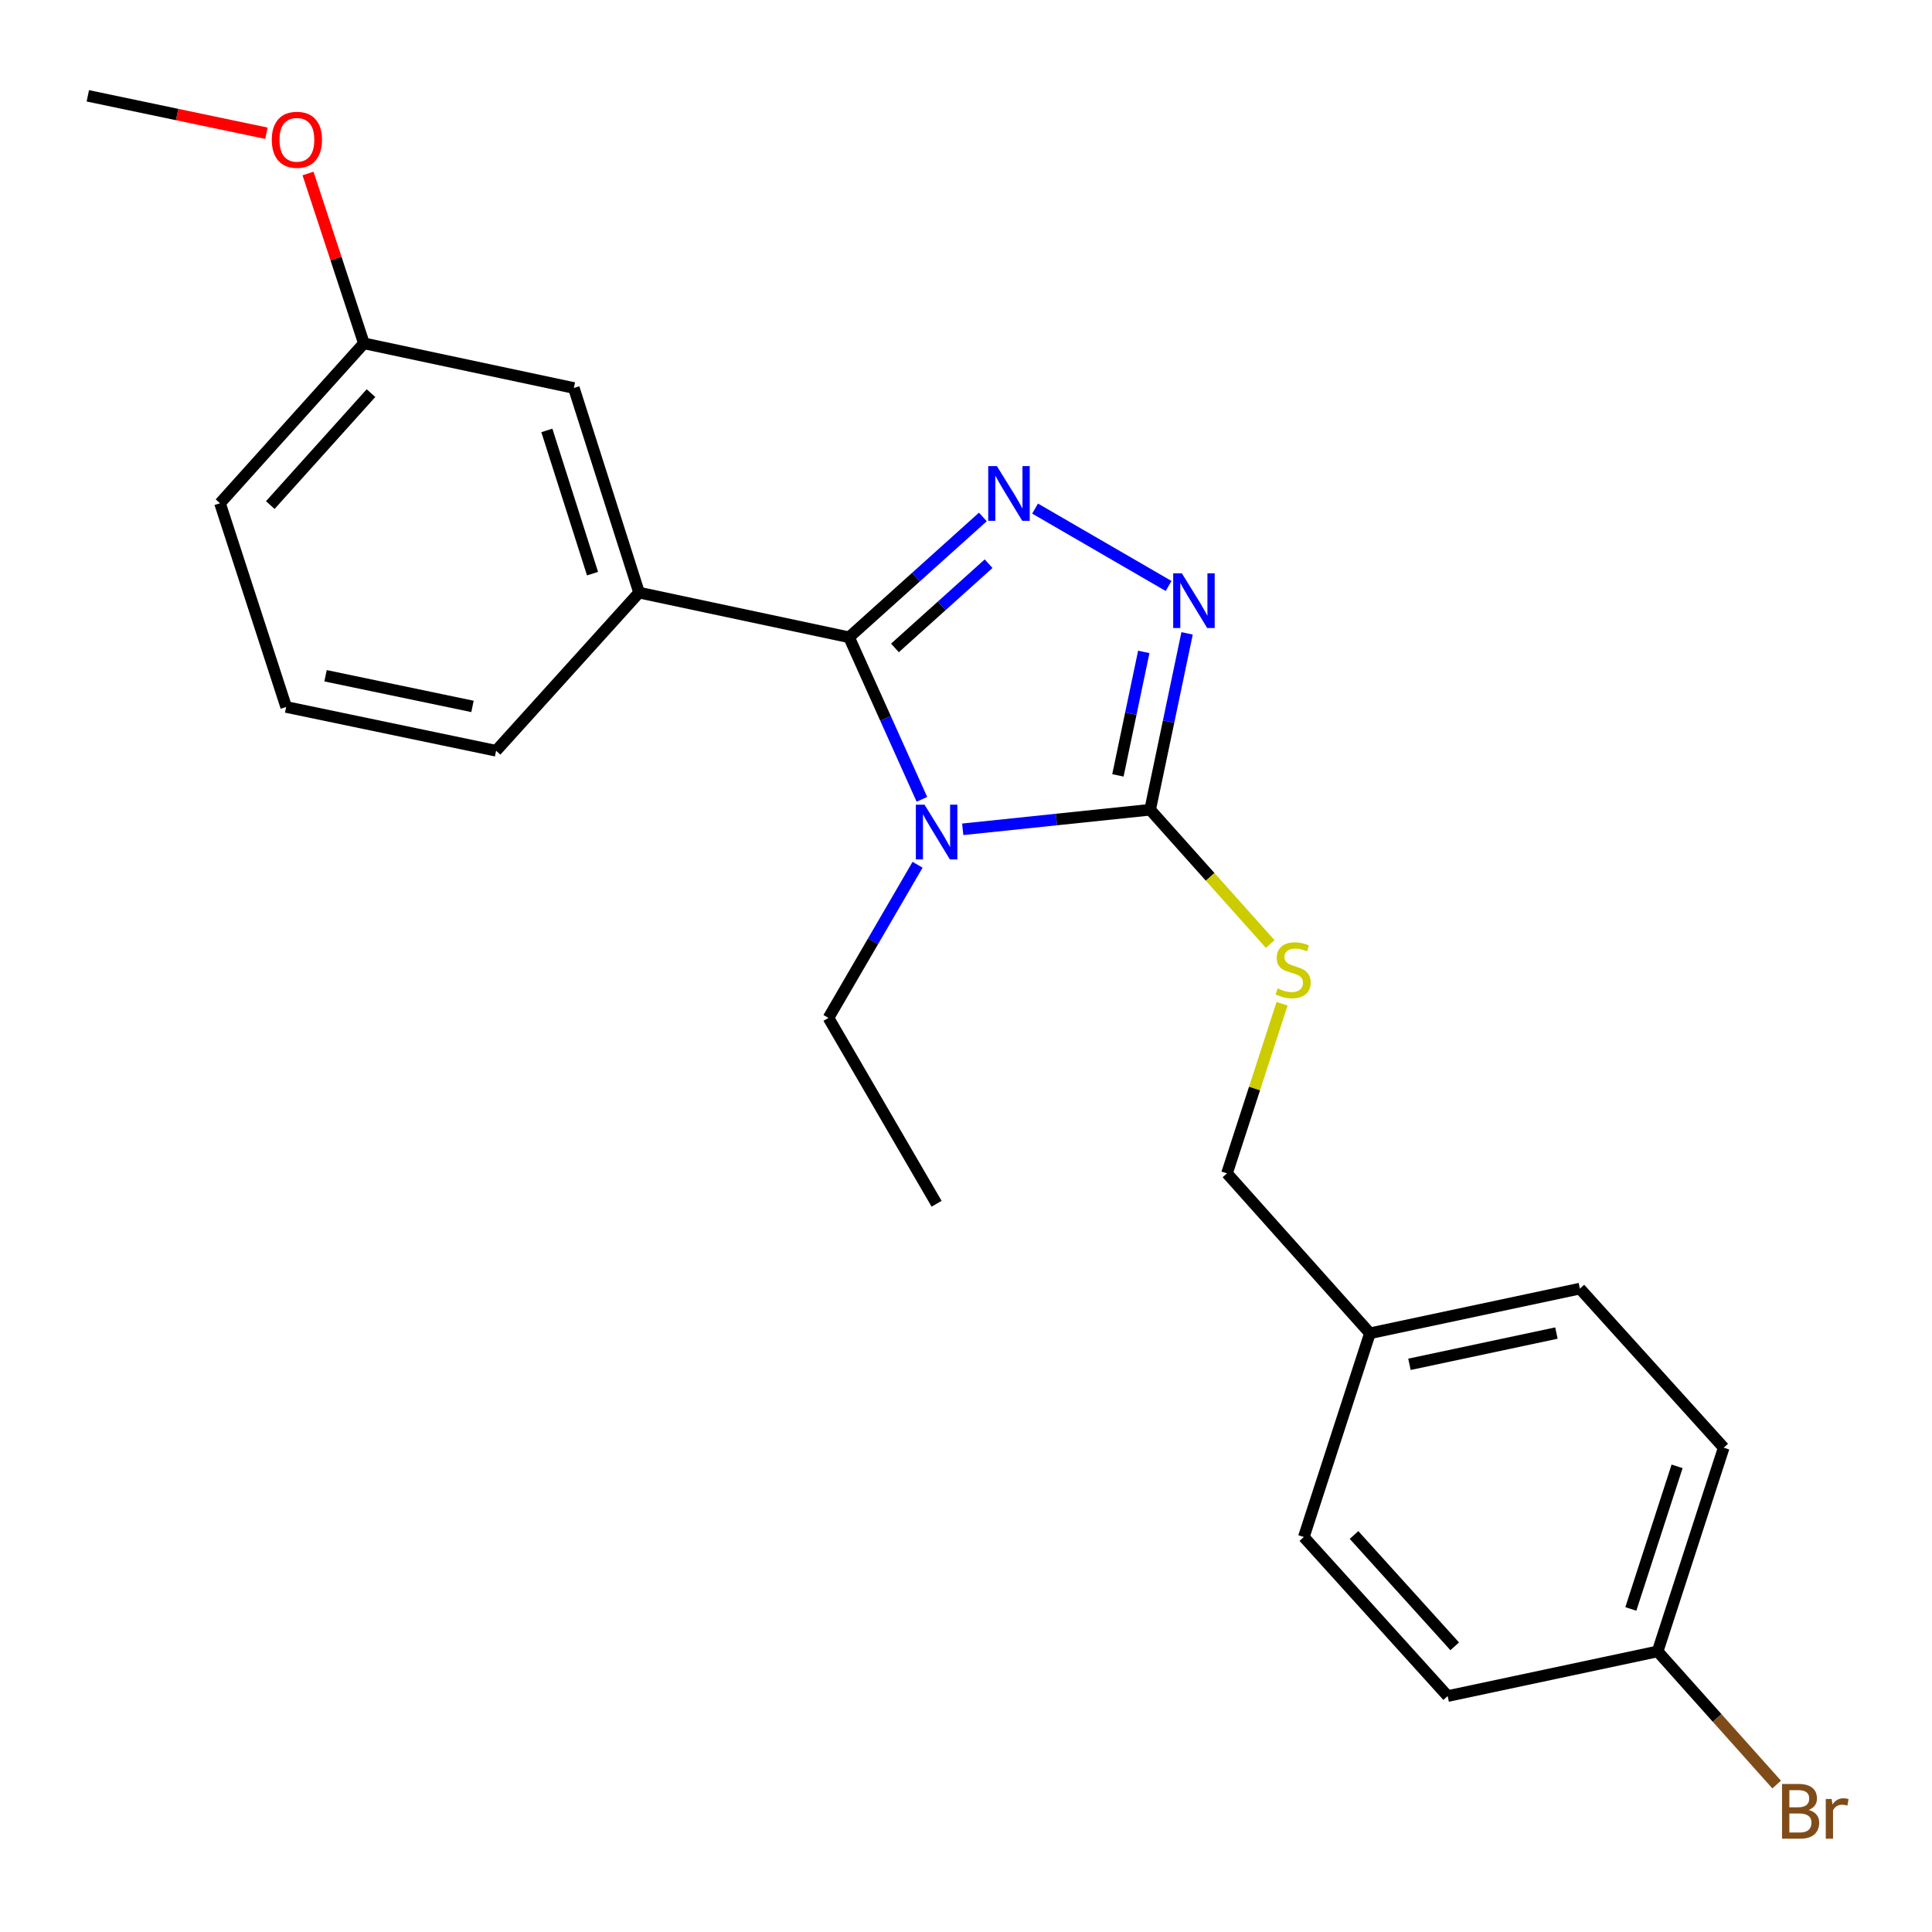 <?xml version='1.0' encoding='iso-8859-1'?>
<svg version='1.1' baseProfile='full'
              xmlns='http://www.w3.org/2000/svg'
                      xmlns:rdkit='http://www.rdkit.org/xml'
                      xmlns:xlink='http://www.w3.org/1999/xlink'
                  xml:space='preserve'
width='1000px' height='1000px' viewBox='0 0 1000 1000'>
<!-- END OF HEADER -->
<rect style='opacity:1.0;fill:#FFFFFF;stroke:none' width='1000' height='1000' x='0' y='0'> </rect>
<path class='bond-0' d='M 477.179,413.737 L 458.328,371.797' style='fill:none;fill-rule:evenodd;stroke:#0000FF;stroke-width:6px;stroke-linecap:butt;stroke-linejoin:miter;stroke-opacity:1' />
<path class='bond-0' d='M 458.328,371.797 L 439.477,329.857' style='fill:none;fill-rule:evenodd;stroke:#000000;stroke-width:6px;stroke-linecap:butt;stroke-linejoin:miter;stroke-opacity:1' />
<path class='bond-2' d='M 498.303,429.248 L 546.806,424.184' style='fill:none;fill-rule:evenodd;stroke:#0000FF;stroke-width:6px;stroke-linecap:butt;stroke-linejoin:miter;stroke-opacity:1' />
<path class='bond-2' d='M 546.806,424.184 L 595.309,419.119' style='fill:none;fill-rule:evenodd;stroke:#000000;stroke-width:6px;stroke-linecap:butt;stroke-linejoin:miter;stroke-opacity:1' />
<path class='bond-7' d='M 474.928,447.603 L 451.871,487.236' style='fill:none;fill-rule:evenodd;stroke:#0000FF;stroke-width:6px;stroke-linecap:butt;stroke-linejoin:miter;stroke-opacity:1' />
<path class='bond-7' d='M 451.871,487.236 L 428.813,526.869' style='fill:none;fill-rule:evenodd;stroke:#000000;stroke-width:6px;stroke-linecap:butt;stroke-linejoin:miter;stroke-opacity:1' />
<path class='bond-1' d='M 439.477,329.857 L 474.101,298.715' style='fill:none;fill-rule:evenodd;stroke:#000000;stroke-width:6px;stroke-linecap:butt;stroke-linejoin:miter;stroke-opacity:1' />
<path class='bond-1' d='M 474.101,298.715 L 508.725,267.573' style='fill:none;fill-rule:evenodd;stroke:#0000FF;stroke-width:6px;stroke-linecap:butt;stroke-linejoin:miter;stroke-opacity:1' />
<path class='bond-1' d='M 463.222,335.365 L 487.458,313.566' style='fill:none;fill-rule:evenodd;stroke:#000000;stroke-width:6px;stroke-linecap:butt;stroke-linejoin:miter;stroke-opacity:1' />
<path class='bond-1' d='M 487.458,313.566 L 511.695,291.766' style='fill:none;fill-rule:evenodd;stroke:#0000FF;stroke-width:6px;stroke-linecap:butt;stroke-linejoin:miter;stroke-opacity:1' />
<path class='bond-4' d='M 439.477,329.857 L 330.785,306.743' style='fill:none;fill-rule:evenodd;stroke:#000000;stroke-width:6px;stroke-linecap:butt;stroke-linejoin:miter;stroke-opacity:1' />
<path class='bond-23' d='M 535.754,263.239 L 604.863,303.301' style='fill:none;fill-rule:evenodd;stroke:#0000FF;stroke-width:6px;stroke-linecap:butt;stroke-linejoin:miter;stroke-opacity:1' />
<path class='bond-3' d='M 595.309,419.119 L 604.871,373.474' style='fill:none;fill-rule:evenodd;stroke:#000000;stroke-width:6px;stroke-linecap:butt;stroke-linejoin:miter;stroke-opacity:1' />
<path class='bond-3' d='M 604.871,373.474 L 614.434,327.828' style='fill:none;fill-rule:evenodd;stroke:#0000FF;stroke-width:6px;stroke-linecap:butt;stroke-linejoin:miter;stroke-opacity:1' />
<path class='bond-3' d='M 578.628,401.33 L 585.321,369.378' style='fill:none;fill-rule:evenodd;stroke:#000000;stroke-width:6px;stroke-linecap:butt;stroke-linejoin:miter;stroke-opacity:1' />
<path class='bond-3' d='M 585.321,369.378 L 592.015,337.426' style='fill:none;fill-rule:evenodd;stroke:#0000FF;stroke-width:6px;stroke-linecap:butt;stroke-linejoin:miter;stroke-opacity:1' />
<path class='bond-5' d='M 595.309,419.119 L 626.383,453.874' style='fill:none;fill-rule:evenodd;stroke:#000000;stroke-width:6px;stroke-linecap:butt;stroke-linejoin:miter;stroke-opacity:1' />
<path class='bond-5' d='M 626.383,453.874 L 657.457,488.63' style='fill:none;fill-rule:evenodd;stroke:#CCCC00;stroke-width:6px;stroke-linecap:butt;stroke-linejoin:miter;stroke-opacity:1' />
<path class='bond-6' d='M 330.785,306.743 L 297.017,200.824' style='fill:none;fill-rule:evenodd;stroke:#000000;stroke-width:6px;stroke-linecap:butt;stroke-linejoin:miter;stroke-opacity:1' />
<path class='bond-6' d='M 306.689,296.922 L 283.052,222.779' style='fill:none;fill-rule:evenodd;stroke:#000000;stroke-width:6px;stroke-linecap:butt;stroke-linejoin:miter;stroke-opacity:1' />
<path class='bond-17' d='M 330.785,306.743 L 256.781,388.592' style='fill:none;fill-rule:evenodd;stroke:#000000;stroke-width:6px;stroke-linecap:butt;stroke-linejoin:miter;stroke-opacity:1' />
<path class='bond-8' d='M 663.584,519.541 L 649.337,563.436' style='fill:none;fill-rule:evenodd;stroke:#CCCC00;stroke-width:6px;stroke-linecap:butt;stroke-linejoin:miter;stroke-opacity:1' />
<path class='bond-8' d='M 649.337,563.436 L 635.09,607.331' style='fill:none;fill-rule:evenodd;stroke:#000000;stroke-width:6px;stroke-linecap:butt;stroke-linejoin:miter;stroke-opacity:1' />
<path class='bond-9' d='M 297.017,200.824 L 188.347,177.71' style='fill:none;fill-rule:evenodd;stroke:#000000;stroke-width:6px;stroke-linecap:butt;stroke-linejoin:miter;stroke-opacity:1' />
<path class='bond-22' d='M 428.813,526.869 L 484.785,623.066' style='fill:none;fill-rule:evenodd;stroke:#000000;stroke-width:6px;stroke-linecap:butt;stroke-linejoin:miter;stroke-opacity:1' />
<path class='bond-11' d='M 635.09,607.331 L 709.072,690.101' style='fill:none;fill-rule:evenodd;stroke:#000000;stroke-width:6px;stroke-linecap:butt;stroke-linejoin:miter;stroke-opacity:1' />
<path class='bond-18' d='M 188.347,177.71 L 173.892,133.757' style='fill:none;fill-rule:evenodd;stroke:#000000;stroke-width:6px;stroke-linecap:butt;stroke-linejoin:miter;stroke-opacity:1' />
<path class='bond-18' d='M 173.892,133.757 L 159.437,89.804' style='fill:none;fill-rule:evenodd;stroke:#FF0000;stroke-width:6px;stroke-linecap:butt;stroke-linejoin:miter;stroke-opacity:1' />
<path class='bond-24' d='M 188.347,177.71 L 113.877,260.48' style='fill:none;fill-rule:evenodd;stroke:#000000;stroke-width:6px;stroke-linecap:butt;stroke-linejoin:miter;stroke-opacity:1' />
<path class='bond-24' d='M 192.025,203.485 L 139.896,261.425' style='fill:none;fill-rule:evenodd;stroke:#000000;stroke-width:6px;stroke-linecap:butt;stroke-linejoin:miter;stroke-opacity:1' />
<path class='bond-10' d='M 857.99,854.766 L 892.191,749.325' style='fill:none;fill-rule:evenodd;stroke:#000000;stroke-width:6px;stroke-linecap:butt;stroke-linejoin:miter;stroke-opacity:1' />
<path class='bond-10' d='M 844.121,832.787 L 868.061,758.978' style='fill:none;fill-rule:evenodd;stroke:#000000;stroke-width:6px;stroke-linecap:butt;stroke-linejoin:miter;stroke-opacity:1' />
<path class='bond-12' d='M 857.99,854.766 L 888.795,889.219' style='fill:none;fill-rule:evenodd;stroke:#000000;stroke-width:6px;stroke-linecap:butt;stroke-linejoin:miter;stroke-opacity:1' />
<path class='bond-12' d='M 888.795,889.219 L 919.599,923.672' style='fill:none;fill-rule:evenodd;stroke:#7F4C19;stroke-width:6px;stroke-linecap:butt;stroke-linejoin:miter;stroke-opacity:1' />
<path class='bond-25' d='M 857.99,854.766 L 749.309,877.88' style='fill:none;fill-rule:evenodd;stroke:#000000;stroke-width:6px;stroke-linecap:butt;stroke-linejoin:miter;stroke-opacity:1' />
<path class='bond-15' d='M 709.072,690.101 L 674.861,795.554' style='fill:none;fill-rule:evenodd;stroke:#000000;stroke-width:6px;stroke-linecap:butt;stroke-linejoin:miter;stroke-opacity:1' />
<path class='bond-16' d='M 709.072,690.101 L 817.743,666.987' style='fill:none;fill-rule:evenodd;stroke:#000000;stroke-width:6px;stroke-linecap:butt;stroke-linejoin:miter;stroke-opacity:1' />
<path class='bond-16' d='M 729.528,706.171 L 805.598,689.991' style='fill:none;fill-rule:evenodd;stroke:#000000;stroke-width:6px;stroke-linecap:butt;stroke-linejoin:miter;stroke-opacity:1' />
<path class='bond-13' d='M 892.191,749.325 L 817.743,666.987' style='fill:none;fill-rule:evenodd;stroke:#000000;stroke-width:6px;stroke-linecap:butt;stroke-linejoin:miter;stroke-opacity:1' />
<path class='bond-14' d='M 749.309,877.88 L 674.861,795.554' style='fill:none;fill-rule:evenodd;stroke:#000000;stroke-width:6px;stroke-linecap:butt;stroke-linejoin:miter;stroke-opacity:1' />
<path class='bond-14' d='M 752.957,852.134 L 700.843,794.506' style='fill:none;fill-rule:evenodd;stroke:#000000;stroke-width:6px;stroke-linecap:butt;stroke-linejoin:miter;stroke-opacity:1' />
<path class='bond-19' d='M 256.781,388.592 L 148.121,365.922' style='fill:none;fill-rule:evenodd;stroke:#000000;stroke-width:6px;stroke-linecap:butt;stroke-linejoin:miter;stroke-opacity:1' />
<path class='bond-19' d='M 244.561,365.639 L 168.5,349.769' style='fill:none;fill-rule:evenodd;stroke:#000000;stroke-width:6px;stroke-linecap:butt;stroke-linejoin:miter;stroke-opacity:1' />
<path class='bond-21' d='M 137.906,68.966 L 91.68,59.282' style='fill:none;fill-rule:evenodd;stroke:#FF0000;stroke-width:6px;stroke-linecap:butt;stroke-linejoin:miter;stroke-opacity:1' />
<path class='bond-21' d='M 91.68,59.282 L 45.455,49.598' style='fill:none;fill-rule:evenodd;stroke:#000000;stroke-width:6px;stroke-linecap:butt;stroke-linejoin:miter;stroke-opacity:1' />
<path class='bond-20' d='M 148.121,365.922 L 113.877,260.48' style='fill:none;fill-rule:evenodd;stroke:#000000;stroke-width:6px;stroke-linecap:butt;stroke-linejoin:miter;stroke-opacity:1' />
<path  class='atom-0' d='M 478.525 416.5
L 487.805 431.5
Q 488.725 432.98, 490.205 435.66
Q 491.685 438.34, 491.765 438.5
L 491.765 416.5
L 495.525 416.5
L 495.525 444.82
L 491.645 444.82
L 481.685 428.42
Q 480.525 426.5, 479.285 424.3
Q 478.085 422.1, 477.725 421.42
L 477.725 444.82
L 474.045 444.82
L 474.045 416.5
L 478.525 416.5
' fill='#0000FF'/>
<path  class='atom-2' d='M 515.988 241.249
L 525.268 256.249
Q 526.188 257.729, 527.668 260.409
Q 529.148 263.089, 529.228 263.249
L 529.228 241.249
L 532.988 241.249
L 532.988 269.569
L 529.108 269.569
L 519.148 253.169
Q 517.988 251.249, 516.748 249.049
Q 515.548 246.849, 515.188 246.169
L 515.188 269.569
L 511.508 269.569
L 511.508 241.249
L 515.988 241.249
' fill='#0000FF'/>
<path  class='atom-4' d='M 611.719 296.744
L 620.999 311.744
Q 621.919 313.224, 623.399 315.904
Q 624.879 318.584, 624.959 318.744
L 624.959 296.744
L 628.719 296.744
L 628.719 325.064
L 624.839 325.064
L 614.879 308.664
Q 613.719 306.744, 612.479 304.544
Q 611.279 302.344, 610.919 301.664
L 610.919 325.064
L 607.239 325.064
L 607.239 296.744
L 611.719 296.744
' fill='#0000FF'/>
<path  class='atom-6' d='M 661.313 511.61
Q 661.633 511.73, 662.953 512.29
Q 664.273 512.85, 665.713 513.21
Q 667.193 513.53, 668.633 513.53
Q 671.313 513.53, 672.873 512.25
Q 674.433 510.93, 674.433 508.65
Q 674.433 507.09, 673.633 506.13
Q 672.873 505.17, 671.673 504.65
Q 670.473 504.13, 668.473 503.53
Q 665.953 502.77, 664.433 502.05
Q 662.953 501.33, 661.873 499.81
Q 660.833 498.29, 660.833 495.73
Q 660.833 492.17, 663.233 489.97
Q 665.673 487.77, 670.473 487.77
Q 673.753 487.77, 677.473 489.33
L 676.553 492.41
Q 673.153 491.01, 670.593 491.01
Q 667.833 491.01, 666.313 492.17
Q 664.793 493.29, 664.833 495.25
Q 664.833 496.77, 665.593 497.69
Q 666.393 498.61, 667.513 499.13
Q 668.673 499.65, 670.593 500.25
Q 673.153 501.05, 674.673 501.85
Q 676.193 502.65, 677.273 504.29
Q 678.393 505.89, 678.393 508.65
Q 678.393 512.57, 675.753 514.69
Q 673.153 516.77, 668.793 516.77
Q 666.273 516.77, 664.353 516.21
Q 662.473 515.69, 660.233 514.77
L 661.313 511.61
' fill='#CCCC00'/>
<path  class='atom-13' d='M 936.135 936.816
Q 938.855 937.576, 940.215 939.256
Q 941.615 940.896, 941.615 943.336
Q 941.615 947.256, 939.095 949.496
Q 936.615 951.696, 931.895 951.696
L 922.375 951.696
L 922.375 923.376
L 930.735 923.376
Q 935.575 923.376, 938.015 925.336
Q 940.455 927.296, 940.455 930.896
Q 940.455 935.176, 936.135 936.816
M 926.175 926.576
L 926.175 935.456
L 930.735 935.456
Q 933.535 935.456, 934.975 934.336
Q 936.455 933.176, 936.455 930.896
Q 936.455 926.576, 930.735 926.576
L 926.175 926.576
M 931.895 948.496
Q 934.655 948.496, 936.135 947.176
Q 937.615 945.856, 937.615 943.336
Q 937.615 941.016, 935.975 939.856
Q 934.375 938.656, 931.295 938.656
L 926.175 938.656
L 926.175 948.496
L 931.895 948.496
' fill='#7F4C19'/>
<path  class='atom-13' d='M 948.055 931.136
L 948.495 933.976
Q 950.655 930.776, 954.175 930.776
Q 955.295 930.776, 956.815 931.176
L 956.215 934.536
Q 954.495 934.136, 953.535 934.136
Q 951.855 934.136, 950.735 934.816
Q 949.655 935.456, 948.775 937.016
L 948.775 951.696
L 945.015 951.696
L 945.015 931.136
L 948.055 931.136
' fill='#7F4C19'/>
<path  class='atom-19' d='M 140.67 72.349
Q 140.67 65.549, 144.03 61.749
Q 147.39 57.949, 153.67 57.949
Q 159.95 57.949, 163.31 61.749
Q 166.67 65.549, 166.67 72.349
Q 166.67 79.229, 163.27 83.149
Q 159.87 87.029, 153.67 87.029
Q 147.43 87.029, 144.03 83.149
Q 140.67 79.269, 140.67 72.349
M 153.67 83.829
Q 157.99 83.829, 160.31 80.949
Q 162.67 78.029, 162.67 72.349
Q 162.67 66.789, 160.31 63.989
Q 157.99 61.149, 153.67 61.149
Q 149.35 61.149, 146.99 63.949
Q 144.67 66.749, 144.67 72.349
Q 144.67 78.069, 146.99 80.949
Q 149.35 83.829, 153.67 83.829
' fill='#FF0000'/>
</svg>
